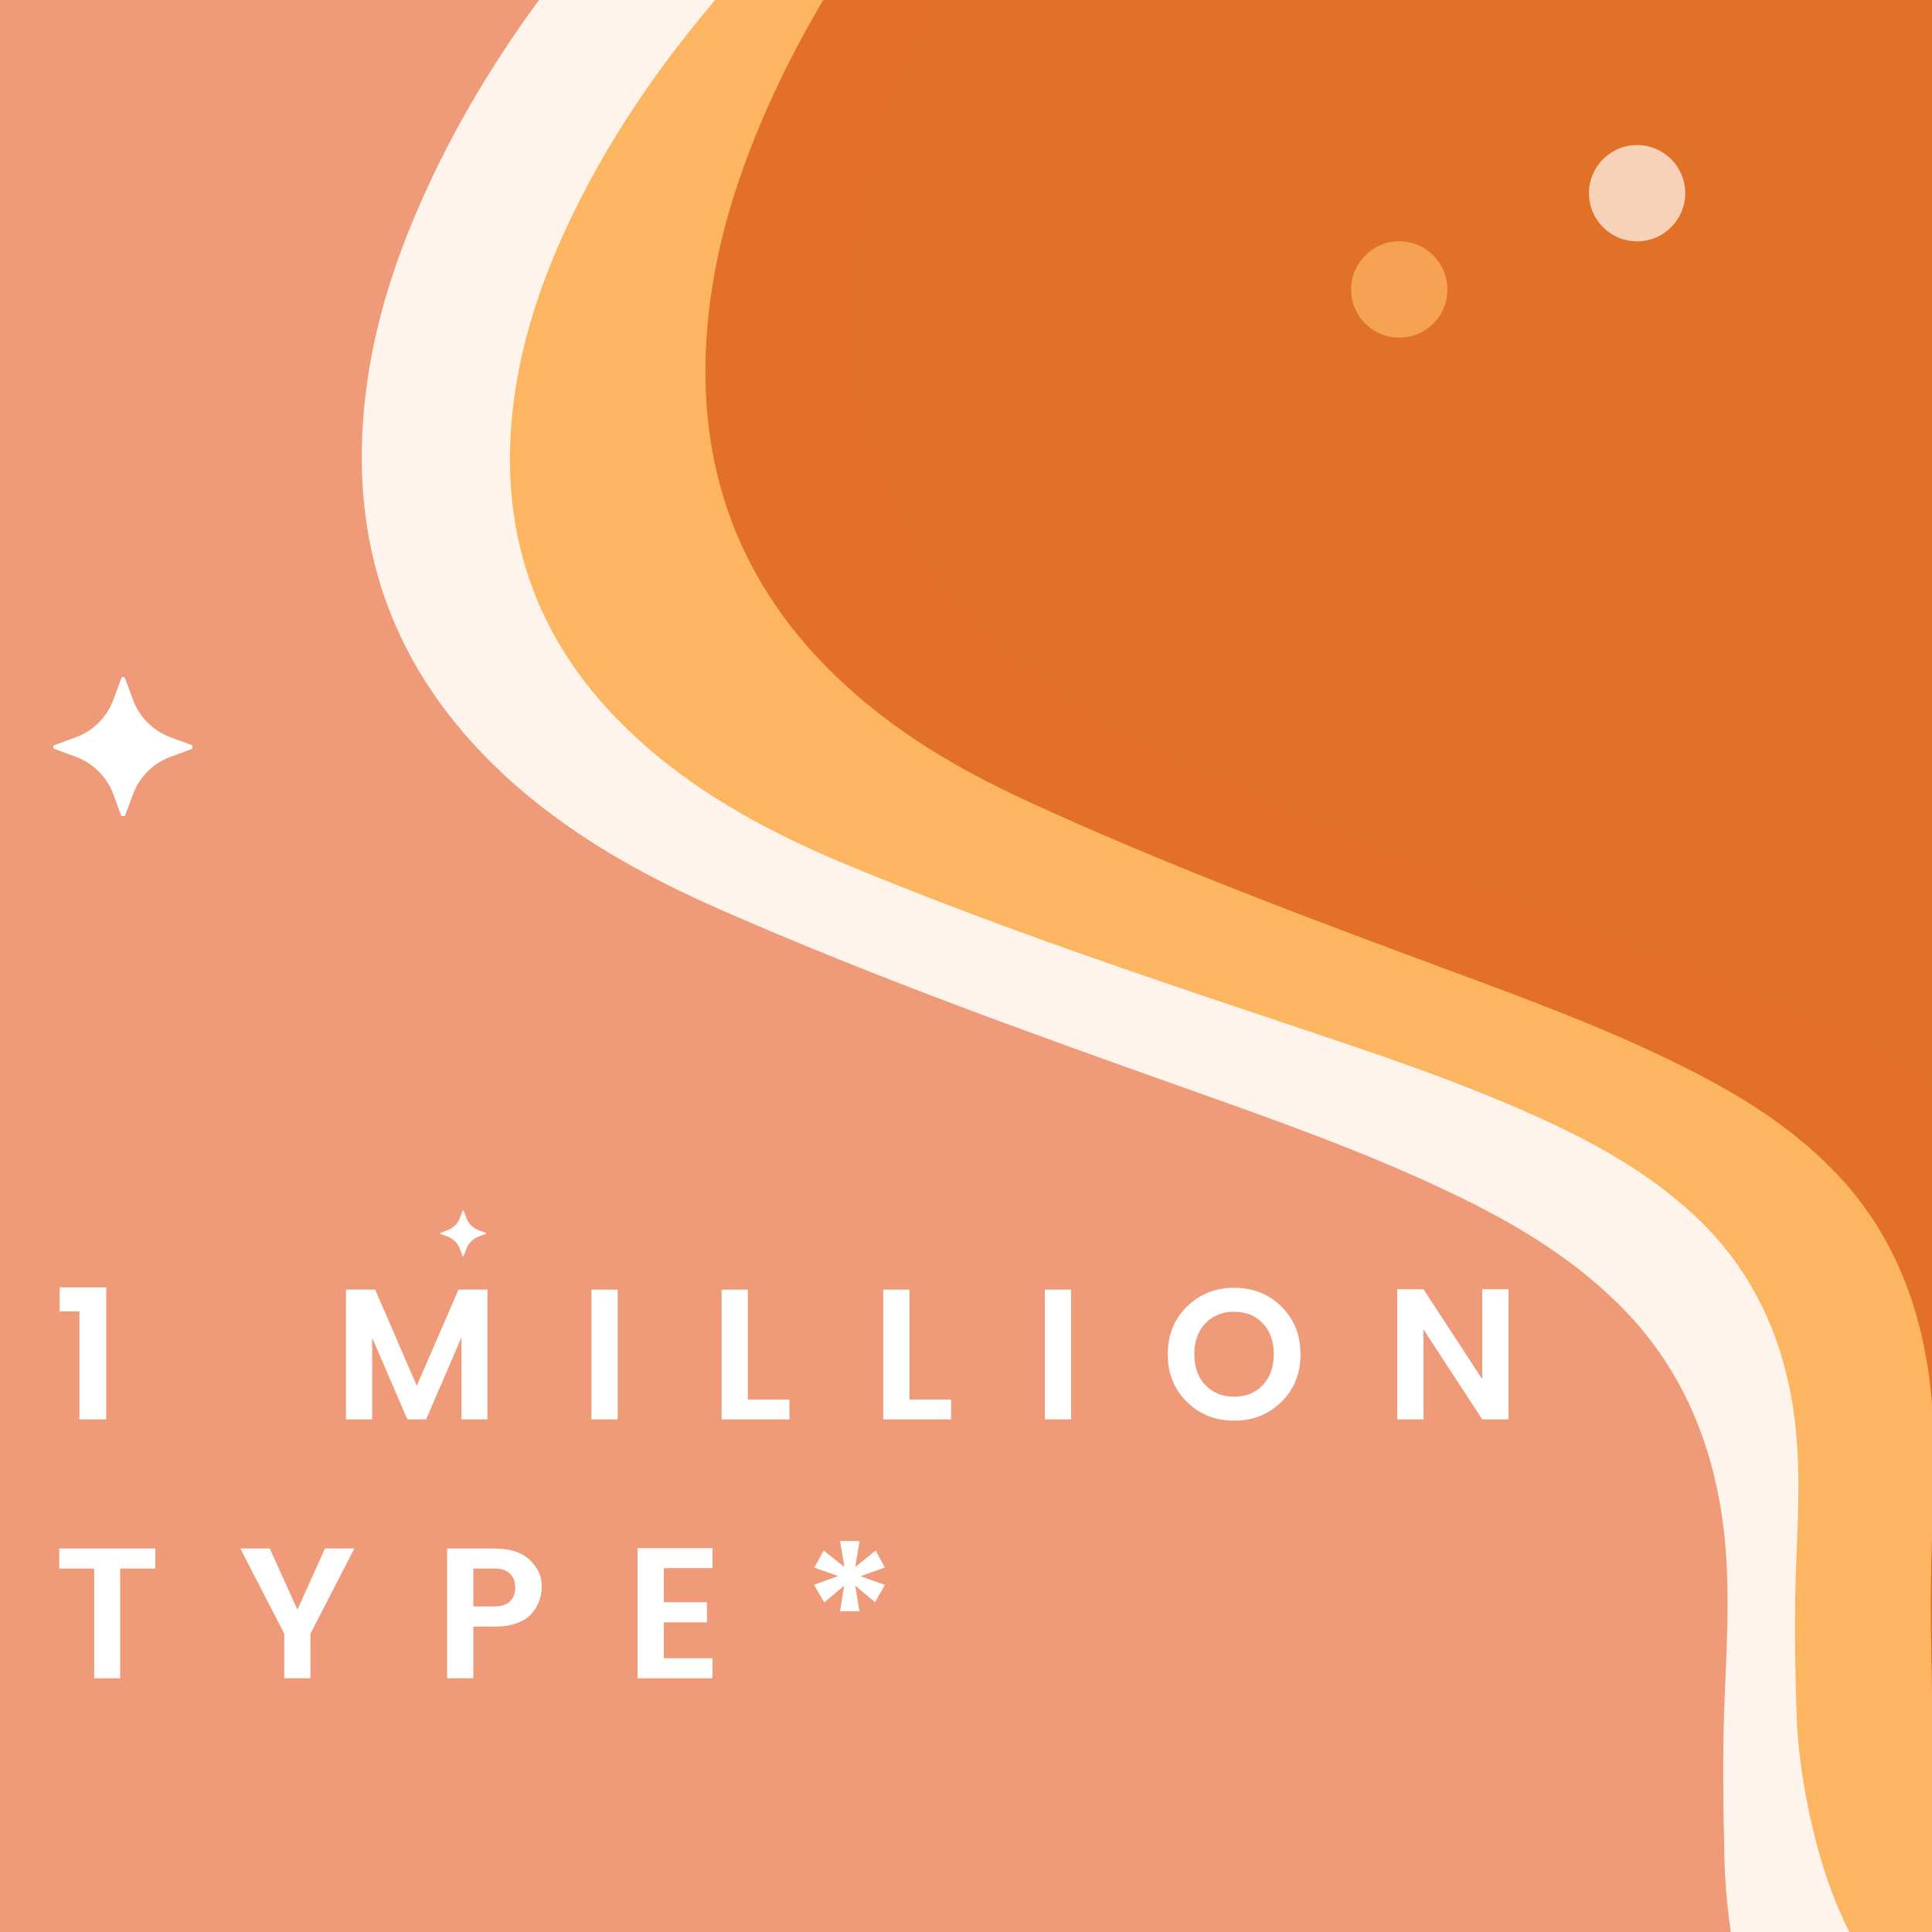 <svg version="1.0" preserveAspectRatio="xMidYMid meet" height="500" viewBox="0 0 375 375" zoomAndPan="magnify" width="500" xmlns:xlink="http://www.w3.org/1999/xlink" xmlns="http://www.w3.org/2000/svg"><defs><filter id="cfbc033053" height="100%" width="100%" y="0%" x="0%"><feColorMatrix color-interpolation-filters="sRGB" values="0 0 0 0 1 0 0 0 0 1 0 0 0 0 1 0 0 0 1 0"></feColorMatrix></filter><g></g><clipPath id="4bf2e44a07"><path clip-rule="nonzero" d="M 85.438 234.945 L 94.438 234.945 L 94.438 243.945 L 85.438 243.945 Z M 85.438 234.945"></path></clipPath><clipPath id="989c11119e"><path clip-rule="nonzero" d="M 10.32 131.41 L 37.32 131.41 L 37.32 158.41 L 10.32 158.41 Z M 10.32 131.41"></path></clipPath><mask id="c5b58aa7de"><g filter="url(#cfbc033053)"><rect fill-opacity="0.74" height="450" y="-37.5" fill="#000000" width="450" x="-37.5"></rect></g></mask><clipPath id="607a7765b2"><path clip-rule="nonzero" d="M 0.254 0.844 L 18.941 0.844 L 18.941 19.531 L 0.254 19.531 Z M 0.254 0.844"></path></clipPath><clipPath id="dcf46ae991"><path clip-rule="nonzero" d="M 9.598 0.844 C 4.438 0.844 0.254 5.027 0.254 10.188 C 0.254 15.348 4.438 19.531 9.598 19.531 C 14.758 19.531 18.941 15.348 18.941 10.188 C 18.941 5.027 14.758 0.844 9.598 0.844 Z M 9.598 0.844"></path></clipPath><clipPath id="306c3dbc26"><rect height="20" y="0" width="20" x="0"></rect></clipPath><mask id="79965845bc"><g filter="url(#cfbc033053)"><rect fill-opacity="0.74" height="450" y="-37.5" fill="#000000" width="450" x="-37.5"></rect></g></mask><clipPath id="738182bf06"><path clip-rule="nonzero" d="M 0.414 0.156 L 19.102 0.156 L 19.102 18.844 L 0.414 18.844 Z M 0.414 0.156"></path></clipPath><clipPath id="3b89b61ac3"><path clip-rule="nonzero" d="M 9.758 0.156 C 4.598 0.156 0.414 4.34 0.414 9.5 C 0.414 14.66 4.598 18.844 9.758 18.844 C 14.918 18.844 19.102 14.66 19.102 9.5 C 19.102 4.34 14.918 0.156 9.758 0.156 Z M 9.758 0.156"></path></clipPath><clipPath id="a33234323a"><rect height="20" y="0" width="20" x="0"></rect></clipPath></defs><rect fill-opacity="1" height="450" y="-37.5" fill="#ffffff" width="450" x="-37.5"></rect><rect fill-opacity="1" height="450" y="-37.5" fill="#ef9a78" width="450" x="-37.5"></rect><path fill-rule="nonzero" fill-opacity="1" d="M 654.289 -14.129 L 652.242 415.57 L 348.219 414.125 C 348.055 413.676 347.938 413.191 347.703 412.777 C 343.496 405.141 340.57 396.977 338.539 388.441 C 336.328 379.195 334.914 369.797 334.699 360.266 C 334.465 349.891 334.332 339.477 334.766 329.113 C 335.281 316.973 335.996 304.883 334 292.824 C 331.438 277.273 325.066 263.848 314.039 253.004 C 304.691 243.809 293.715 237.336 282.188 231.797 C 265.406 223.715 247.926 217.562 230.477 211.355 C 199.973 200.531 169.504 189.602 139.766 176.527 C 124.562 169.844 110.125 161.824 97.684 150.25 C 76.297 130.34 67.215 105.523 71.074 75.621 C 72.668 63.211 76.363 51.438 81.32 40.078 C 90.117 19.816 102.211 1.871 116.246 -14.695 C 117.41 -16.074 118.543 -16.625 120.289 -16.625 C 297.406 -15.742 474.527 -14.895 651.645 -14.047 C 652.527 -14.047 653.41 -14.094 654.289 -14.129 Z M 654.289 -14.129" fill="#fff4eb"></path><path fill-rule="nonzero" fill-opacity="1" d="M 647.289 -5.266 L 647.289 380.258 L 361.641 380.258 C 361.477 379.859 361.375 379.43 361.16 379.062 C 357.168 372.227 354.391 364.906 352.426 357.258 C 350.316 348.973 348.934 340.543 348.684 331.992 C 348.418 322.68 348.254 313.348 348.617 304.035 C 349.051 293.141 349.668 282.293 347.738 271.484 C 345.258 257.527 339.223 245.52 328.809 235.855 C 319.977 227.641 309.633 221.887 298.789 216.961 C 282.988 209.777 266.539 204.34 250.105 198.852 C 221.398 189.27 192.723 179.59 164.715 167.996 C 150.41 162.059 136.805 154.922 125.062 144.594 C 104.887 126.848 96.238 104.609 99.73 77.766 C 101.18 66.637 104.605 56.043 109.195 45.848 C 117.395 27.637 128.672 11.484 141.777 -3.434 C 142.859 -4.68 143.922 -5.18 145.57 -5.18 C 311.977 -5.148 478.387 -5.148 644.793 -5.148 C 645.625 -5.148 646.457 -5.195 647.27 -5.23 Z M 647.289 -5.266" fill="#fcb561"></path><path fill-rule="nonzero" fill-opacity="1" d="M 659.746 -27.734 L 659.746 380.258 L 387.371 380.258 C 387.223 379.828 387.105 379.379 386.906 378.98 C 383.098 371.762 380.453 364.012 378.59 355.91 C 376.578 347.145 375.266 338.215 375.031 329.164 C 374.781 319.301 374.617 309.422 374.965 299.574 C 375.363 288.051 375.961 276.555 374.133 265.113 C 371.77 250.359 366 237.637 356.086 227.406 C 347.672 218.727 337.809 212.621 327.461 207.414 C 312.395 199.812 296.707 194.043 281.043 188.254 C 253.664 178.109 226.32 167.879 199.625 155.605 C 185.988 149.336 173.012 141.766 161.805 130.84 C 142.559 112.062 134.309 88.527 137.637 60.117 C 139.016 48.324 142.277 37.133 146.652 26.34 C 154.469 7.062 165.211 -10.02 177.719 -25.82 C 178.75 -27.137 179.766 -27.668 181.328 -27.668 C 340.004 -27.633 498.676 -27.633 657.352 -27.633 C 658.133 -27.633 658.93 -27.699 659.711 -27.734 Z M 659.746 -27.734" fill="#e27026"></path><path fill-rule="nonzero" fill-opacity="1" d="M 699.199 -41.871 L 699.199 380.258 L 421.336 380.258 C 421.188 379.812 421.07 379.344 420.852 378.945 C 416.977 371.461 414.266 363.461 412.371 355.078 C 410.309 345.996 408.977 336.766 408.746 327.418 C 408.496 317.223 408.328 306.992 408.68 296.816 C 409.094 284.891 409.691 272.996 407.832 261.172 C 405.418 245.902 399.547 232.746 389.418 222.152 C 380.836 213.172 370.773 206.867 360.227 201.461 C 344.859 193.594 328.859 187.621 312.875 181.637 C 284.949 171.141 257.059 160.547 229.812 147.855 C 215.891 141.367 202.668 133.551 191.242 122.223 C 171.617 102.781 163.199 78.449 166.594 49.043 C 168.008 36.852 171.332 25.258 175.793 14.078 C 183.758 -5.863 194.734 -23.543 207.477 -39.891 C 208.539 -41.258 209.57 -41.805 211.168 -41.805 C 373.051 -41.773 534.918 -41.773 696.801 -41.773 C 697.602 -41.773 698.414 -41.84 699.215 -41.871 Z M 699.199 -41.871" fill="#e17126"></path><g clip-path="url(#4bf2e44a07)"><path fill-rule="nonzero" fill-opacity="1" d="M 89.266 242.406 L 89.77 243.766 C 89.789 243.82 89.836 243.852 89.891 243.852 C 89.945 243.852 89.996 243.82 90.012 243.766 L 90.516 242.406 C 90.922 241.301 91.793 240.43 92.895 240.023 L 94.258 239.523 C 94.309 239.504 94.344 239.453 94.344 239.402 C 94.344 239.348 94.309 239.297 94.258 239.277 L 92.895 238.777 C 91.793 238.371 90.922 237.5 90.516 236.398 L 90.012 235.031 C 89.996 234.98 89.945 234.945 89.891 234.945 C 89.836 234.945 89.785 234.98 89.77 235.031 L 89.266 236.395 C 88.859 237.496 87.988 238.367 86.887 238.773 L 85.523 239.277 C 85.473 239.297 85.438 239.348 85.438 239.398 C 85.438 239.453 85.473 239.504 85.523 239.523 L 86.887 240.023 C 87.988 240.43 88.859 241.301 89.266 242.402 Z M 89.266 242.406" fill="#ffffff"></path></g><g clip-path="url(#989c11119e)"><path fill-rule="nonzero" fill-opacity="1" d="M 22 154.168 L 23.535 158.324 C 23.594 158.484 23.742 158.586 23.906 158.586 C 24.07 158.586 24.223 158.484 24.277 158.324 L 25.816 154.168 C 27.055 150.801 29.707 148.145 33.074 146.906 L 37.234 145.375 C 37.391 145.316 37.496 145.168 37.496 145 C 37.496 144.836 37.391 144.684 37.234 144.629 L 33.074 143.098 C 29.707 141.855 27.055 139.199 25.816 135.836 L 24.277 131.672 C 24.223 131.516 24.07 131.41 23.906 131.41 C 23.742 131.41 23.59 131.516 23.535 131.672 L 22 135.832 C 20.762 139.195 18.105 141.848 14.738 143.09 L 10.578 144.625 C 10.422 144.684 10.32 144.832 10.32 145 C 10.32 145.164 10.422 145.316 10.578 145.371 L 14.738 146.902 C 18.105 148.145 20.762 150.797 22 154.164 Z M 22 154.168" fill="#ffffff"></path></g><g fill-opacity="1" fill="#ffffff"><g transform="translate(10.262, 275.503)"><g><path d="M 5.156 0 L 5.156 -20.969 L 1.328 -20.969 L 1.328 -25.625 L 10.359 -25.625 L 10.359 0 Z M 5.156 0"></path></g></g></g><g fill-opacity="1" fill="#ffffff"><g transform="translate(38.851, 275.503)"><g></g></g></g><g fill-opacity="1" fill="#ffffff"><g transform="translate(64.445, 275.503)"><g><path d="M 30.172 -25.188 L 30.172 0 L 25.125 0 L 25.125 -15.922 L 18.266 0 L 14.625 0 L 7.797 -15.844 L 7.797 0 L 2.703 0 L 2.703 -25.188 L 8.375 -25.188 L 16.453 -6.531 L 24.547 -25.188 Z M 30.172 -25.188"></path></g></g></g><g fill-opacity="1" fill="#ffffff"><g transform="translate(112.091, 275.503)"><g><path d="M 2.703 0 L 2.703 -25.188 L 7.797 -25.188 L 7.797 0 Z M 2.703 0"></path></g></g></g><g fill-opacity="1" fill="#ffffff"><g transform="translate(137.36, 275.503)"><g><path d="M 2.703 -25.188 L 7.797 -25.188 L 7.797 -3.859 L 15.875 -3.859 L 15.875 0 L 2.703 0 Z M 2.703 -25.188"></path></g></g></g><g fill-opacity="1" fill="#ffffff"><g transform="translate(168.729, 275.503)"><g><path d="M 2.703 -25.188 L 7.797 -25.188 L 7.797 -3.859 L 15.875 -3.859 L 15.875 0 L 2.703 0 Z M 2.703 -25.188"></path></g></g></g><g fill-opacity="1" fill="#ffffff"><g transform="translate(200.097, 275.503)"><g><path d="M 2.703 0 L 2.703 -25.188 L 7.797 -25.188 L 7.797 0 Z M 2.703 0"></path></g></g></g><g fill-opacity="1" fill="#ffffff"><g transform="translate(225.366, 275.503)"><g><path d="M 19.734 -6.656 C 21.16 -8.164 21.875 -10.172 21.875 -12.672 C 21.875 -15.172 21.16 -17.164 19.734 -18.656 C 18.316 -20.145 16.461 -20.891 14.172 -20.891 C 11.891 -20.891 10.031 -20.141 8.594 -18.641 C 7.164 -17.141 6.453 -15.145 6.453 -12.656 C 6.453 -10.164 7.164 -8.164 8.594 -6.656 C 10.031 -5.156 11.891 -4.406 14.172 -4.406 C 16.461 -4.406 18.316 -5.156 19.734 -6.656 Z M 14.188 0.25 C 10.551 0.25 7.492 -0.961 5.016 -3.391 C 2.535 -5.816 1.297 -8.898 1.297 -12.641 C 1.297 -16.391 2.539 -19.477 5.031 -21.906 C 7.52 -24.332 10.578 -25.547 14.203 -25.547 C 17.828 -25.547 20.875 -24.332 23.344 -21.906 C 25.82 -19.477 27.062 -16.391 27.062 -12.641 C 27.062 -8.898 25.82 -5.816 23.344 -3.391 C 20.875 -0.961 17.82 0.25 14.188 0.25 Z M 14.188 0.25"></path></g></g></g><g fill-opacity="1" fill="#ffffff"><g transform="translate(268.501, 275.503)"><g><path d="M 19.203 -25.266 L 24.297 -25.266 L 24.297 0 L 19.203 0 L 7.797 -17.469 L 7.797 0 L 2.703 0 L 2.703 -25.266 L 7.797 -25.266 L 19.203 -7.797 Z M 19.203 -25.266"></path></g></g></g><g fill-opacity="1" fill="#ffffff"><g transform="translate(10.262, 325.753)"><g><path d="M 1.234 -21.297 L 1.234 -25.188 L 19.891 -25.188 L 19.891 -21.297 L 13.062 -21.297 L 13.062 0 L 8.016 0 L 8.016 -21.297 Z M 1.234 -21.297"></path></g></g></g><g fill-opacity="1" fill="#ffffff"><g transform="translate(46.106, 325.753)"><g><path d="M 14.156 0 L 9.062 0 L 9.062 -8.656 L 0.547 -25.188 L 6.25 -25.188 L 11.625 -13.312 L 16.969 -25.188 L 22.672 -25.188 L 14.156 -8.656 Z M 14.156 0"></path></g></g></g><g fill-opacity="1" fill="#ffffff"><g transform="translate(84.08, 325.753)"><g><path d="M 19.172 -12.625 C 18.516 -11.832 17.566 -11.203 16.328 -10.734 C 15.086 -10.266 13.641 -10.031 11.984 -10.031 L 7.797 -10.031 L 7.797 0 L 2.703 0 L 2.703 -25.188 L 11.984 -25.188 C 14.891 -25.188 17.129 -24.457 18.703 -23 C 20.285 -21.551 21.078 -19.836 21.078 -17.859 C 21.078 -15.891 20.441 -14.145 19.172 -12.625 Z M 7.797 -13.938 L 11.984 -13.938 C 13.254 -13.938 14.227 -14.266 14.906 -14.922 C 15.582 -15.586 15.922 -16.484 15.922 -17.609 C 15.922 -18.742 15.582 -19.641 14.906 -20.297 C 14.227 -20.961 13.254 -21.297 11.984 -21.297 L 7.797 -21.297 Z M 7.797 -13.938"></path></g></g></g><g fill-opacity="1" fill="#ffffff"><g transform="translate(121.043, 325.753)"><g><path d="M 17.25 -25.266 L 17.25 -21.375 L 7.797 -21.375 L 7.797 -14.766 L 16.172 -14.766 L 16.172 -10.859 L 7.797 -10.859 L 7.797 -3.891 L 17.25 -3.891 L 17.25 0 L 2.703 0 L 2.703 -25.266 Z M 17.25 -25.266"></path></g></g></g><g fill-opacity="1" fill="#ffffff"><g transform="translate(155.551, 325.753)"><g><path d="M 11.297 -26.641 L 10.438 -21.578 L 14.406 -24.797 L 16.203 -21.516 L 11.484 -19.812 L 16.203 -18.125 L 14.297 -14.766 L 10.438 -17.969 L 11.266 -13 L 7.5 -13 L 8.297 -17.969 L 4.438 -14.719 L 2.453 -18.156 L 7.141 -19.844 L 2.484 -21.469 L 4.328 -24.797 L 8.344 -21.578 L 7.5 -26.641 Z M 11.297 -26.641"></path></g></g></g><g mask="url(#c5b58aa7de)"><g transform="matrix(1, 0, 0, 1, 262, 46)"><g clip-path="url(#306c3dbc26)"><g clip-path="url(#607a7765b2)"><g clip-path="url(#dcf46ae991)"><path fill-rule="nonzero" fill-opacity="1" d="M 0.254 0.844 L 18.941 0.844 L 18.941 19.531 L 0.254 19.531 Z M 0.254 0.844" fill="#fcb561"></path></g></g></g></g></g><g mask="url(#79965845bc)"><g transform="matrix(1, 0, 0, 1, 308, 28)"><g clip-path="url(#a33234323a)"><g clip-path="url(#738182bf06)"><g clip-path="url(#3b89b61ac3)"><path fill-rule="nonzero" fill-opacity="1" d="M 0.414 0.156 L 19.102 0.156 L 19.102 18.844 L 0.414 18.844 Z M 0.414 0.156" fill="#fff4eb"></path></g></g></g></g></g></svg>